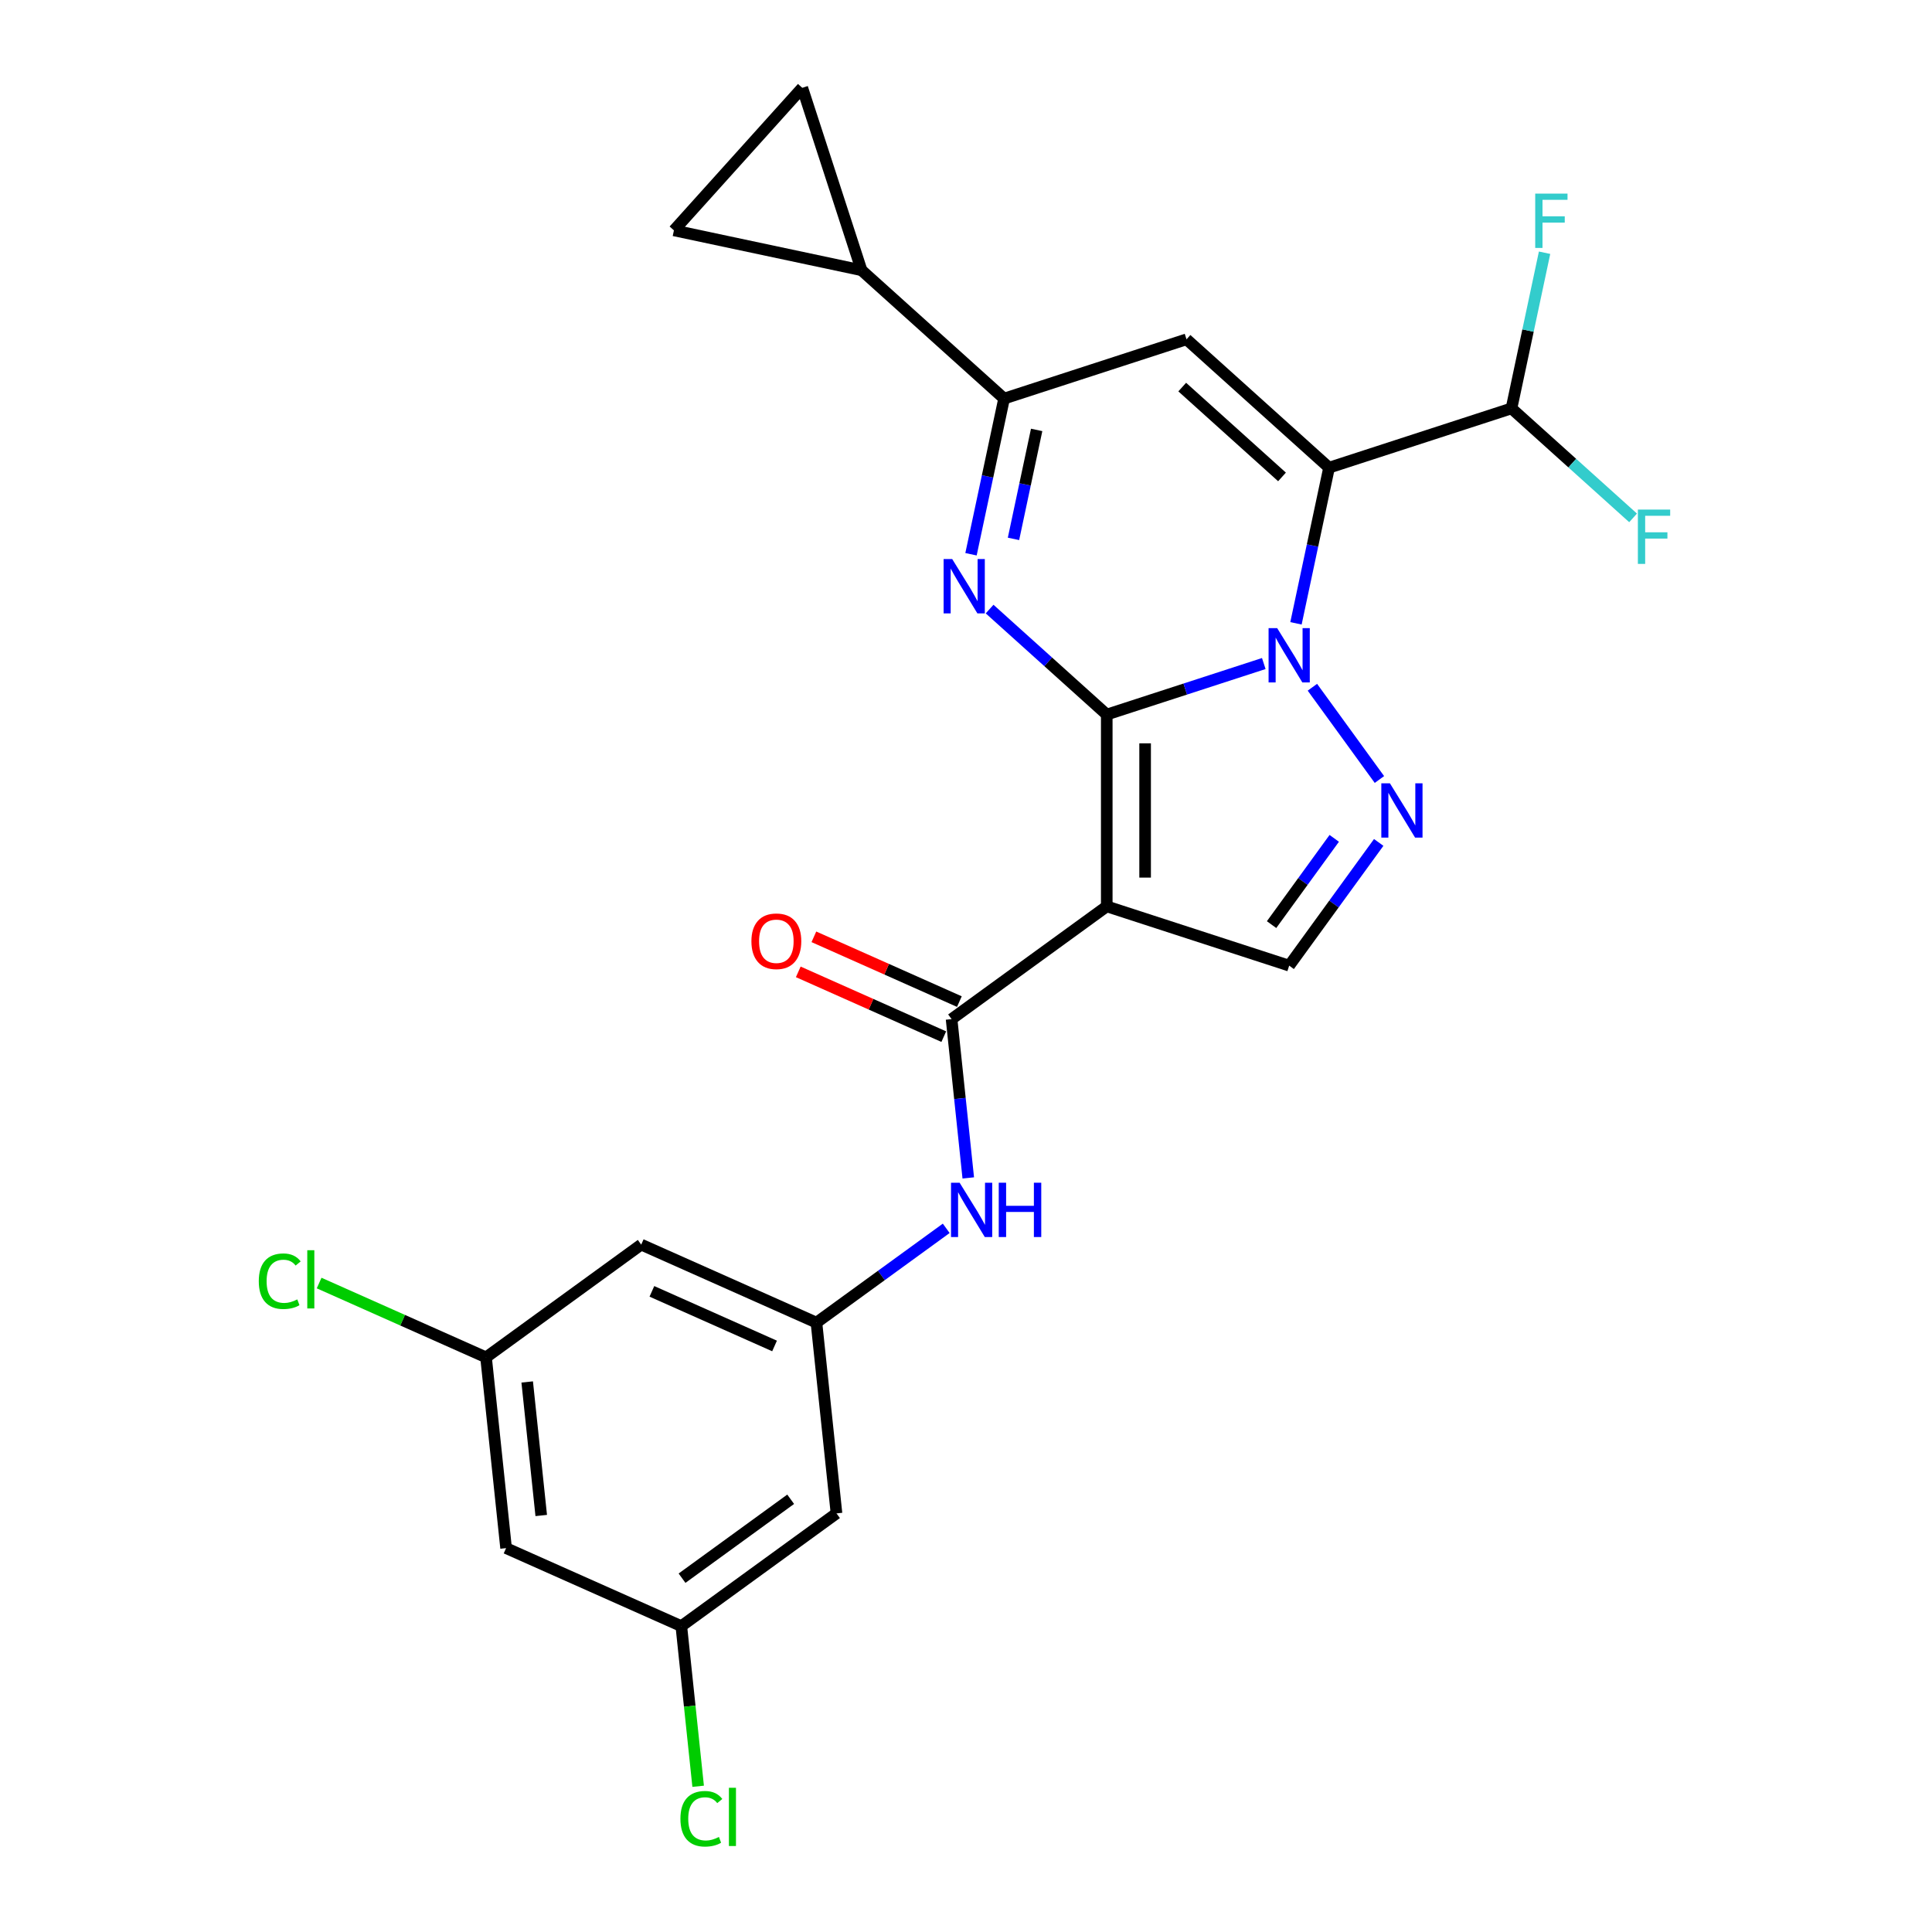 <?xml version='1.0' encoding='iso-8859-1'?>
<svg version='1.1' baseProfile='full'
              xmlns='http://www.w3.org/2000/svg'
                      xmlns:rdkit='http://www.rdkit.org/xml'
                      xmlns:xlink='http://www.w3.org/1999/xlink'
                  xml:space='preserve'
width='1000px' height='1000px' viewBox='0 0 1000 1000'>
<!-- END OF HEADER -->
<rect style='opacity:1.0;fill:#FFFFFF;stroke:none' width='1000' height='1000' x='0' y='0'> </rect>
<path class='bond-0' d='M 572.855,369.855 L 613.494,356.651' style='fill:none;fill-rule:evenodd;stroke:#000000;stroke-width:6px;stroke-linecap:butt;stroke-linejoin:miter;stroke-opacity:1' />
<path class='bond-0' d='M 613.494,356.651 L 654.133,343.446' style='fill:none;fill-rule:evenodd;stroke:#0000FF;stroke-width:6px;stroke-linecap:butt;stroke-linejoin:miter;stroke-opacity:1' />
<path class='bond-2' d='M 572.855,369.855 L 572.855,469.137' style='fill:none;fill-rule:evenodd;stroke:#000000;stroke-width:6px;stroke-linecap:butt;stroke-linejoin:miter;stroke-opacity:1' />
<path class='bond-2' d='M 592.711,384.748 L 592.711,454.245' style='fill:none;fill-rule:evenodd;stroke:#000000;stroke-width:6px;stroke-linecap:butt;stroke-linejoin:miter;stroke-opacity:1' />
<path class='bond-3' d='M 572.855,369.855 L 542.537,342.557' style='fill:none;fill-rule:evenodd;stroke:#000000;stroke-width:6px;stroke-linecap:butt;stroke-linejoin:miter;stroke-opacity:1' />
<path class='bond-3' d='M 542.537,342.557 L 512.219,315.258' style='fill:none;fill-rule:evenodd;stroke:#0000FF;stroke-width:6px;stroke-linecap:butt;stroke-linejoin:miter;stroke-opacity:1' />
<path class='bond-1' d='M 670.793,322.635 L 679.356,282.349' style='fill:none;fill-rule:evenodd;stroke:#0000FF;stroke-width:6px;stroke-linecap:butt;stroke-linejoin:miter;stroke-opacity:1' />
<path class='bond-1' d='M 679.356,282.349 L 687.92,242.063' style='fill:none;fill-rule:evenodd;stroke:#000000;stroke-width:6px;stroke-linecap:butt;stroke-linejoin:miter;stroke-opacity:1' />
<path class='bond-4' d='M 679.295,355.716 L 713.988,403.467' style='fill:none;fill-rule:evenodd;stroke:#0000FF;stroke-width:6px;stroke-linecap:butt;stroke-linejoin:miter;stroke-opacity:1' />
<path class='bond-11' d='M 687.92,242.063 L 782.342,211.383' style='fill:none;fill-rule:evenodd;stroke:#000000;stroke-width:6px;stroke-linecap:butt;stroke-linejoin:miter;stroke-opacity:1' />
<path class='bond-26' d='M 687.92,242.063 L 614.139,175.63' style='fill:none;fill-rule:evenodd;stroke:#000000;stroke-width:6px;stroke-linecap:butt;stroke-linejoin:miter;stroke-opacity:1' />
<path class='bond-26' d='M 663.566,246.854 L 611.919,200.351' style='fill:none;fill-rule:evenodd;stroke:#000000;stroke-width:6px;stroke-linecap:butt;stroke-linejoin:miter;stroke-opacity:1' />
<path class='bond-7' d='M 572.855,469.137 L 492.534,527.494' style='fill:none;fill-rule:evenodd;stroke:#000000;stroke-width:6px;stroke-linecap:butt;stroke-linejoin:miter;stroke-opacity:1' />
<path class='bond-8' d='M 572.855,469.137 L 667.278,499.817' style='fill:none;fill-rule:evenodd;stroke:#000000;stroke-width:6px;stroke-linecap:butt;stroke-linejoin:miter;stroke-opacity:1' />
<path class='bond-6' d='M 502.59,286.882 L 511.153,246.596' style='fill:none;fill-rule:evenodd;stroke:#0000FF;stroke-width:6px;stroke-linecap:butt;stroke-linejoin:miter;stroke-opacity:1' />
<path class='bond-6' d='M 511.153,246.596 L 519.716,206.31' style='fill:none;fill-rule:evenodd;stroke:#000000;stroke-width:6px;stroke-linecap:butt;stroke-linejoin:miter;stroke-opacity:1' />
<path class='bond-6' d='M 524.581,278.925 L 530.575,250.725' style='fill:none;fill-rule:evenodd;stroke:#0000FF;stroke-width:6px;stroke-linecap:butt;stroke-linejoin:miter;stroke-opacity:1' />
<path class='bond-6' d='M 530.575,250.725 L 536.569,222.524' style='fill:none;fill-rule:evenodd;stroke:#000000;stroke-width:6px;stroke-linecap:butt;stroke-linejoin:miter;stroke-opacity:1' />
<path class='bond-25' d='M 713.617,436.037 L 690.447,467.927' style='fill:none;fill-rule:evenodd;stroke:#0000FF;stroke-width:6px;stroke-linecap:butt;stroke-linejoin:miter;stroke-opacity:1' />
<path class='bond-25' d='M 690.447,467.927 L 667.278,499.817' style='fill:none;fill-rule:evenodd;stroke:#000000;stroke-width:6px;stroke-linecap:butt;stroke-linejoin:miter;stroke-opacity:1' />
<path class='bond-25' d='M 690.602,433.932 L 674.383,456.256' style='fill:none;fill-rule:evenodd;stroke:#0000FF;stroke-width:6px;stroke-linecap:butt;stroke-linejoin:miter;stroke-opacity:1' />
<path class='bond-25' d='M 674.383,456.256 L 658.164,478.579' style='fill:none;fill-rule:evenodd;stroke:#000000;stroke-width:6px;stroke-linecap:butt;stroke-linejoin:miter;stroke-opacity:1' />
<path class='bond-5' d='M 614.139,175.63 L 519.716,206.31' style='fill:none;fill-rule:evenodd;stroke:#000000;stroke-width:6px;stroke-linecap:butt;stroke-linejoin:miter;stroke-opacity:1' />
<path class='bond-9' d='M 519.716,206.31 L 445.935,139.877' style='fill:none;fill-rule:evenodd;stroke:#000000;stroke-width:6px;stroke-linecap:butt;stroke-linejoin:miter;stroke-opacity:1' />
<path class='bond-10' d='M 492.534,527.494 L 496.854,568.593' style='fill:none;fill-rule:evenodd;stroke:#000000;stroke-width:6px;stroke-linecap:butt;stroke-linejoin:miter;stroke-opacity:1' />
<path class='bond-10' d='M 496.854,568.593 L 501.173,609.692' style='fill:none;fill-rule:evenodd;stroke:#0000FF;stroke-width:6px;stroke-linecap:butt;stroke-linejoin:miter;stroke-opacity:1' />
<path class='bond-15' d='M 496.572,518.424 L 458.917,501.659' style='fill:none;fill-rule:evenodd;stroke:#000000;stroke-width:6px;stroke-linecap:butt;stroke-linejoin:miter;stroke-opacity:1' />
<path class='bond-15' d='M 458.917,501.659 L 421.262,484.894' style='fill:none;fill-rule:evenodd;stroke:#FF0000;stroke-width:6px;stroke-linecap:butt;stroke-linejoin:miter;stroke-opacity:1' />
<path class='bond-15' d='M 488.496,536.564 L 450.841,519.799' style='fill:none;fill-rule:evenodd;stroke:#000000;stroke-width:6px;stroke-linecap:butt;stroke-linejoin:miter;stroke-opacity:1' />
<path class='bond-15' d='M 450.841,519.799 L 413.186,503.034' style='fill:none;fill-rule:evenodd;stroke:#FF0000;stroke-width:6px;stroke-linecap:butt;stroke-linejoin:miter;stroke-opacity:1' />
<path class='bond-13' d='M 445.935,139.877 L 348.822,119.236' style='fill:none;fill-rule:evenodd;stroke:#000000;stroke-width:6px;stroke-linecap:butt;stroke-linejoin:miter;stroke-opacity:1' />
<path class='bond-14' d='M 445.935,139.877 L 415.255,45.455' style='fill:none;fill-rule:evenodd;stroke:#000000;stroke-width:6px;stroke-linecap:butt;stroke-linejoin:miter;stroke-opacity:1' />
<path class='bond-12' d='M 489.767,635.782 L 456.179,660.186' style='fill:none;fill-rule:evenodd;stroke:#0000FF;stroke-width:6px;stroke-linecap:butt;stroke-linejoin:miter;stroke-opacity:1' />
<path class='bond-12' d='M 456.179,660.186 L 422.591,684.589' style='fill:none;fill-rule:evenodd;stroke:#000000;stroke-width:6px;stroke-linecap:butt;stroke-linejoin:miter;stroke-opacity:1' />
<path class='bond-21' d='M 782.342,211.383 L 790.905,171.097' style='fill:none;fill-rule:evenodd;stroke:#000000;stroke-width:6px;stroke-linecap:butt;stroke-linejoin:miter;stroke-opacity:1' />
<path class='bond-21' d='M 790.905,171.097 L 799.469,130.811' style='fill:none;fill-rule:evenodd;stroke:#33CCCC;stroke-width:6px;stroke-linecap:butt;stroke-linejoin:miter;stroke-opacity:1' />
<path class='bond-22' d='M 782.342,211.383 L 813.812,239.718' style='fill:none;fill-rule:evenodd;stroke:#000000;stroke-width:6px;stroke-linecap:butt;stroke-linejoin:miter;stroke-opacity:1' />
<path class='bond-22' d='M 813.812,239.718 L 845.282,268.054' style='fill:none;fill-rule:evenodd;stroke:#33CCCC;stroke-width:6px;stroke-linecap:butt;stroke-linejoin:miter;stroke-opacity:1' />
<path class='bond-16' d='M 422.591,684.589 L 331.892,644.207' style='fill:none;fill-rule:evenodd;stroke:#000000;stroke-width:6px;stroke-linecap:butt;stroke-linejoin:miter;stroke-opacity:1' />
<path class='bond-16' d='M 400.91,696.671 L 337.421,668.404' style='fill:none;fill-rule:evenodd;stroke:#000000;stroke-width:6px;stroke-linecap:butt;stroke-linejoin:miter;stroke-opacity:1' />
<path class='bond-17' d='M 422.591,684.589 L 432.969,783.327' style='fill:none;fill-rule:evenodd;stroke:#000000;stroke-width:6px;stroke-linecap:butt;stroke-linejoin:miter;stroke-opacity:1' />
<path class='bond-27' d='M 348.822,119.236 L 415.255,45.455' style='fill:none;fill-rule:evenodd;stroke:#000000;stroke-width:6px;stroke-linecap:butt;stroke-linejoin:miter;stroke-opacity:1' />
<path class='bond-19' d='M 331.892,644.207 L 251.571,702.563' style='fill:none;fill-rule:evenodd;stroke:#000000;stroke-width:6px;stroke-linecap:butt;stroke-linejoin:miter;stroke-opacity:1' />
<path class='bond-18' d='M 432.969,783.327 L 352.648,841.683' style='fill:none;fill-rule:evenodd;stroke:#000000;stroke-width:6px;stroke-linecap:butt;stroke-linejoin:miter;stroke-opacity:1' />
<path class='bond-18' d='M 409.249,776.016 L 353.025,816.866' style='fill:none;fill-rule:evenodd;stroke:#000000;stroke-width:6px;stroke-linecap:butt;stroke-linejoin:miter;stroke-opacity:1' />
<path class='bond-20' d='M 352.648,841.683 L 261.949,801.302' style='fill:none;fill-rule:evenodd;stroke:#000000;stroke-width:6px;stroke-linecap:butt;stroke-linejoin:miter;stroke-opacity:1' />
<path class='bond-23' d='M 352.648,841.683 L 357.004,883.13' style='fill:none;fill-rule:evenodd;stroke:#000000;stroke-width:6px;stroke-linecap:butt;stroke-linejoin:miter;stroke-opacity:1' />
<path class='bond-23' d='M 357.004,883.13 L 361.36,924.576' style='fill:none;fill-rule:evenodd;stroke:#00CC00;stroke-width:6px;stroke-linecap:butt;stroke-linejoin:miter;stroke-opacity:1' />
<path class='bond-24' d='M 251.571,702.563 L 208.376,683.332' style='fill:none;fill-rule:evenodd;stroke:#000000;stroke-width:6px;stroke-linecap:butt;stroke-linejoin:miter;stroke-opacity:1' />
<path class='bond-24' d='M 208.376,683.332 L 165.181,664.1' style='fill:none;fill-rule:evenodd;stroke:#00CC00;stroke-width:6px;stroke-linecap:butt;stroke-linejoin:miter;stroke-opacity:1' />
<path class='bond-28' d='M 251.571,702.563 L 261.949,801.302' style='fill:none;fill-rule:evenodd;stroke:#000000;stroke-width:6px;stroke-linecap:butt;stroke-linejoin:miter;stroke-opacity:1' />
<path class='bond-28' d='M 272.876,715.299 L 280.14,784.415' style='fill:none;fill-rule:evenodd;stroke:#000000;stroke-width:6px;stroke-linecap:butt;stroke-linejoin:miter;stroke-opacity:1' />
<path  class='atom-1' d='M 661.063 325.117
L 670.276 340.009
Q 671.189 341.479, 672.659 344.14
Q 674.128 346.8, 674.208 346.959
L 674.208 325.117
L 677.941 325.117
L 677.941 353.234
L 674.088 353.234
L 664.2 336.952
Q 663.048 335.045, 661.817 332.861
Q 660.626 330.677, 660.268 330.002
L 660.268 353.234
L 656.615 353.234
L 656.615 325.117
L 661.063 325.117
' fill='#0000FF'/>
<path  class='atom-4' d='M 492.859 289.364
L 502.072 304.257
Q 502.986 305.726, 504.455 308.387
Q 505.924 311.047, 506.004 311.206
L 506.004 289.364
L 509.737 289.364
L 509.737 317.481
L 505.885 317.481
L 495.996 301.199
Q 494.844 299.292, 493.613 297.108
Q 492.422 294.924, 492.065 294.249
L 492.065 317.481
L 488.411 317.481
L 488.411 289.364
L 492.859 289.364
' fill='#0000FF'/>
<path  class='atom-5' d='M 719.419 405.438
L 728.633 420.33
Q 729.546 421.8, 731.015 424.46
Q 732.485 427.121, 732.564 427.28
L 732.564 405.438
L 736.297 405.438
L 736.297 433.555
L 732.445 433.555
L 722.556 417.272
Q 721.405 415.366, 720.174 413.182
Q 718.982 410.998, 718.625 410.323
L 718.625 433.555
L 714.971 433.555
L 714.971 405.438
L 719.419 405.438
' fill='#0000FF'/>
<path  class='atom-11' d='M 496.697 612.174
L 505.91 627.066
Q 506.823 628.535, 508.293 631.196
Q 509.762 633.857, 509.842 634.016
L 509.842 612.174
L 513.575 612.174
L 513.575 640.29
L 509.722 640.29
L 499.834 624.008
Q 498.682 622.102, 497.451 619.918
Q 496.26 617.734, 495.902 617.058
L 495.902 640.29
L 492.249 640.29
L 492.249 612.174
L 496.697 612.174
' fill='#0000FF'/>
<path  class='atom-11' d='M 516.95 612.174
L 520.763 612.174
L 520.763 624.127
L 535.139 624.127
L 535.139 612.174
L 538.951 612.174
L 538.951 640.29
L 535.139 640.29
L 535.139 627.304
L 520.763 627.304
L 520.763 640.29
L 516.95 640.29
L 516.95 612.174
' fill='#0000FF'/>
<path  class='atom-16' d='M 388.929 487.192
Q 388.929 480.44, 392.264 476.668
Q 395.6 472.895, 401.835 472.895
Q 408.07 472.895, 411.406 476.668
Q 414.742 480.44, 414.742 487.192
Q 414.742 494.022, 411.366 497.914
Q 407.991 501.766, 401.835 501.766
Q 395.64 501.766, 392.264 497.914
Q 388.929 494.062, 388.929 487.192
M 401.835 498.589
Q 406.124 498.589, 408.428 495.73
Q 410.771 492.831, 410.771 487.192
Q 410.771 481.672, 408.428 478.892
Q 406.124 476.072, 401.835 476.072
Q 397.546 476.072, 395.203 478.852
Q 392.9 481.632, 392.9 487.192
Q 392.9 492.871, 395.203 495.73
Q 397.546 498.589, 401.835 498.589
' fill='#FF0000'/>
<path  class='atom-22' d='M 794.625 100.212
L 811.344 100.212
L 811.344 103.429
L 798.397 103.429
L 798.397 111.967
L 809.914 111.967
L 809.914 115.224
L 798.397 115.224
L 798.397 128.329
L 794.625 128.329
L 794.625 100.212
' fill='#33CCCC'/>
<path  class='atom-23' d='M 847.764 263.757
L 864.483 263.757
L 864.483 266.974
L 851.537 266.974
L 851.537 275.512
L 863.053 275.512
L 863.053 278.769
L 851.537 278.769
L 851.537 291.874
L 847.764 291.874
L 847.764 263.757
' fill='#33CCCC'/>
<path  class='atom-24' d='M 352.184 941.395
Q 352.184 934.405, 355.44 930.751
Q 358.737 927.058, 364.971 927.058
Q 370.77 927.058, 373.867 931.149
L 371.246 933.293
Q 368.982 930.315, 364.971 930.315
Q 360.722 930.315, 358.459 933.174
Q 356.235 935.994, 356.235 941.395
Q 356.235 946.954, 358.538 949.814
Q 360.881 952.673, 365.408 952.673
Q 368.506 952.673, 372.12 950.806
L 373.232 953.785
Q 371.762 954.738, 369.538 955.294
Q 367.315 955.85, 364.852 955.85
Q 358.737 955.85, 355.44 952.117
Q 352.184 948.384, 352.184 941.395
' fill='#00CC00'/>
<path  class='atom-24' d='M 377.282 925.351
L 380.936 925.351
L 380.936 955.493
L 377.282 955.493
L 377.282 925.351
' fill='#00CC00'/>
<path  class='atom-25' d='M 133.947 663.155
Q 133.947 656.165, 137.204 652.512
Q 140.5 648.818, 146.735 648.818
Q 152.533 648.818, 155.63 652.909
L 153.009 655.053
Q 150.746 652.075, 146.735 652.075
Q 142.486 652.075, 140.222 654.934
Q 137.998 657.754, 137.998 663.155
Q 137.998 668.715, 140.301 671.574
Q 142.644 674.433, 147.172 674.433
Q 150.269 674.433, 153.883 672.567
L 154.995 675.545
Q 153.526 676.498, 151.302 677.054
Q 149.078 677.61, 146.616 677.61
Q 140.5 677.61, 137.204 673.877
Q 133.947 670.144, 133.947 663.155
' fill='#00CC00'/>
<path  class='atom-25' d='M 159.046 647.111
L 162.699 647.111
L 162.699 677.253
L 159.046 677.253
L 159.046 647.111
' fill='#00CC00'/>
</svg>
